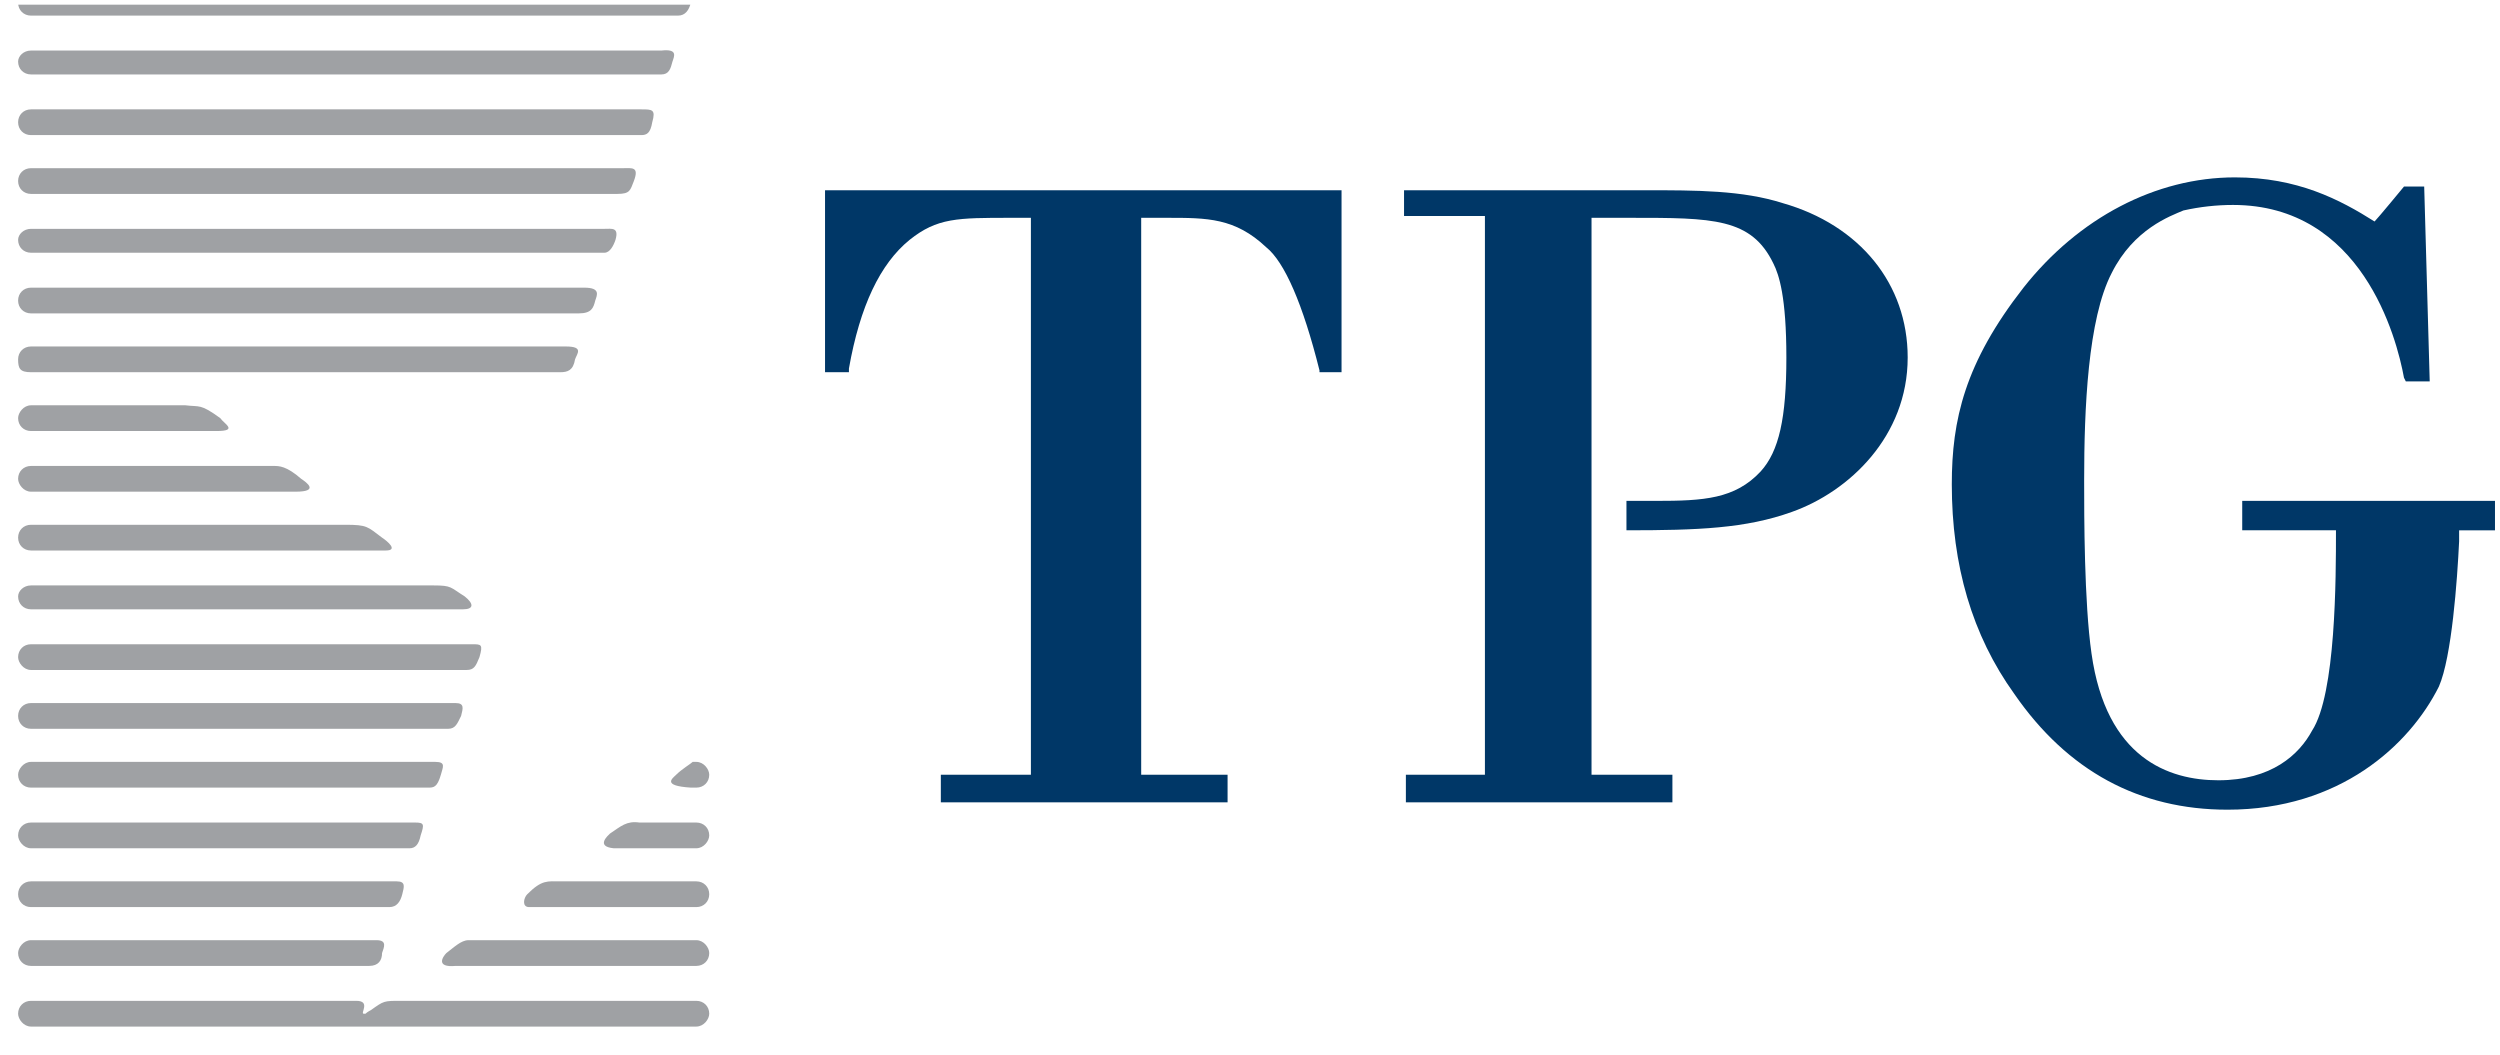 <?xml version="1.0" encoding="utf-8"?>
<svg xmlns="http://www.w3.org/2000/svg" height="82.724" id="svg2165" version="1.1" viewBox="0 0 51.852 21.887" width="195.974">
  <defs id="defs2159">
    <clipPath clipPathUnits="userSpaceOnUse" id="clipPath1563">
      <path d="m 233.15,694.806 h 145.7 V 756 h -145.7 z" id="path1561"/>
    </clipPath>
  </defs>
  
  
  <g id="layer1" transform="translate(-30.279,-154.256)">
    <g id="g1557" transform="matrix(0.353,0,0,-0.353,-51.707,421.221)">
      <g clip-path="url(#clipPath1563)" id="g1559">
        <g id="g1565" transform="matrix(0.108,0,0,-0.108,-3.5e-6,-6.1e-5)">
          <g id="g1567" transform="translate(2878.356,-6899.053)">
            <path d="m 0,0 h -279 v 99 h 13 v -2 c 6,-34 17,-57 33,-70 15,-12 26,-12 55,-12 h 11 v 303 h -49 v 15 h 156 v -15 h -47 V 15 h 14 c 22,0 37,0 54,16 10,8 20,31 29,67 v 1 H 2 V 0 Z" id="path1569" style="fill:#003767;fill-opacity:1;fill-rule:nonzero;stroke:none"/>
          </g>
        </g>
        <g id="g1571" transform="scale(0.108,-0.108)">
          <g id="g1573" transform="translate(3016.356,-6884.053)">
            <path d="m 0,0 h 21 c 45,0 66,0 78,25 3,6 7,18 7,51 0,33 -4,51 -14,62 -14,15 -31,16 -57,16 H 19 v 16 c 39,0 65,-1 90,-10 31,-11 63,-41 63,-84 0,-40 -26,-72 -68,-84 -22,-7 -47,-7 -75,-7 h -128 -3 v 14 h 44 v 304 h -43 v 15 H 44 V 303 H 0 Z" id="path1575" style="fill:#003767;fill-opacity:1;fill-rule:nonzero;stroke:none"/>
          </g>
        </g>
        <g id="g1577" transform="matrix(0.108,0,0,-0.108,1.53e-5,6.1e-5)">
          <g id="g1579" transform="translate(3370.356,-6730.053)">
            <path d="m 0,0 v 16 h 51 c 0,26 0,89 -13,109 -7,13 -22,27 -51,27 -27,0 -61,-12 -69,-69 -4,-28 -4,-75 -4,-94 0,-39 2,-88 15,-113 12,-24 32,-31 39,-34 9,-2 18,-3 27,-3 70,0 89,72 93,94 l 1,2 h 13 L 99,-171 H 88 c 0,0 -14,17 -16,19 -19,-12 -42,-24 -76,-24 -43,0 -85,22 -115,60 -32,41 -39,72 -39,107 0,44 11,82 34,114 29,42 68,63 116,63 61,0 99,-35 115,-67 7,-16 10,-58 11,-79 v -6 h 20 V 0 Z" id="path1581" style="fill:#003767;fill-opacity:1;fill-rule:nonzero;stroke:none"/>
          </g>
        </g>
        <g id="g1583" transform="matrix(0.108,0,0,-0.108,3.05e-5,1.221e-4)">
          <g id="g1585" transform="translate(2167.357,-6994.053)">
            <path d="m 0,0 h 352 c 4,0 6,-3 7,-7 2,-7 1,-7 -2,-7 H 0 c -4,0 -7,3 -7,7 0,4 3,7 7,7" id="path1587" style="fill:#9fa1a4;fill-opacity:1;fill-rule:evenodd;stroke:none"/>
          </g>
        </g>
        <g id="g1589" transform="matrix(0.108,0,0,-0.108,4.58e-5,1.831e-4)">
          <g id="g1591" transform="translate(2167.357,-6962.053)">
            <path d="m 0,0 h 343 c 4,0 5,-3 6,-7 1,-3 3,-7 -6,-6 H 0 c -4,0 -7,3 -7,6 0,4 3,7 7,7" id="path1593" style="fill:#9fa1a4;fill-opacity:1;fill-rule:evenodd;stroke:none"/>
          </g>
        </g>
        <g id="g1595" transform="matrix(0.108,0,0,-0.108,6.1e-5,2.441e-4)">
          <g id="g1597" transform="translate(2167.357,-6929.053)">
            <path d="m 0,0 h 332 c 3,0 5,-1 6,-7 2,-7 0,-7 -6,-7 H 0 c -4,0 -7,3 -7,7 0,4 3,7 7,7" id="path1599" style="fill:#9fa1a4;fill-opacity:1;fill-rule:evenodd;stroke:none"/>
          </g>
        </g>
        <g id="g1601" transform="matrix(0.108,0,0,-0.108,7.63e-5,3.052e-4)">
          <g id="g1603" transform="translate(2167.357,-6897.053)">
            <path d="m 0,0 h 319 c 7,0 7,-2 9,-7 3,-8 -1,-7 -6,-7 H 0 c -4,0 -7,3 -7,7 0,4 3,7 7,7" id="path1605" style="fill:#9fa1a4;fill-opacity:1;fill-rule:evenodd;stroke:none"/>
          </g>
        </g>
        <g id="g1607" transform="matrix(0.108,0,0,-0.108,9.16e-5,3.662e-4)">
          <g id="g1609" transform="translate(2167.357,-6865.053)">
            <path d="m 0,0 h 312 c 3,0 5,-4 6,-7 2,-7 -2,-6 -6,-6 H 0 c -4,0 -7,3 -7,6 0,4 3,7 7,7" id="path1611" style="fill:#9fa1a4;fill-opacity:1;fill-rule:evenodd;stroke:none"/>
          </g>
        </g>
        <g id="g1613" transform="matrix(0.108,0,0,-0.108,1.068e-4,4.272e-4)">
          <g id="g1615" transform="translate(2167.357,-6832.053)">
            <path d="m 0,0 h 298 c 7,0 8,-3 9,-7 1,-3 3,-7 -6,-7 H 0 c -4,0 -7,3 -7,7 0,4 3,7 7,7" id="path1617" style="fill:#9fa1a4;fill-opacity:1;fill-rule:evenodd;stroke:none"/>
          </g>
        </g>
        <g id="g1619" transform="matrix(0.108,0,0,-0.108,1.221e-4,4.883e-4)">
          <g id="g1621" transform="translate(2167.357,-6800.053)">
            <path d="m 0,0 h 288 c 4,0 7,-1 8,-7 1,-3 5,-7 -5,-7 H 0 c -4,0 -7,3 -7,7 0,5 1,7 7,7" id="path1623" style="fill:#9fa1a4;fill-opacity:1;fill-rule:evenodd;stroke:none"/>
          </g>
        </g>
        <g id="g1625" transform="matrix(0.108,0,0,-0.108,1.373e-4,5.493e-4)">
          <g id="g1627" transform="translate(2167.357,-6768.053)">
            <path d="m 0,0 h 101 c 12,0 4,-4 2,-7 -11,-8 -11,-6 -19,-7 H 0 c -4,0 -7,4 -7,7 0,4 3,7 7,7" id="path1629" style="fill:#9fa1a4;fill-opacity:1;fill-rule:evenodd;stroke:none"/>
          </g>
        </g>
        <g id="g1631" transform="matrix(0.108,0,0,-0.108,1.526e-4,6.104e-4)">
          <g id="g1633" transform="translate(2167.357,-6735.053)">
            <path d="m 0,0 h 144 c 13,0 6,-5 3,-7 -8,-7 -12,-7 -15,-7 H 0 c -4,0 -7,3 -7,7 0,3 3,7 7,7" id="path1635" style="fill:#9fa1a4;fill-opacity:1;fill-rule:evenodd;stroke:none"/>
          </g>
        </g>
        <g id="g1637" transform="matrix(0.108,0,0,-0.108,1.678e-4,6.714e-4)">
          <g id="g1639" transform="translate(2167.357,-6703.053)">
            <path d="m 0,0 h 193 c 7,0 1,-5 -2,-7 -8,-6 -8,-7 -20,-7 H 0 c -4,0 -7,3 -7,7 0,4 3,7 7,7" id="path1641" style="fill:#9fa1a4;fill-opacity:1;fill-rule:evenodd;stroke:none"/>
          </g>
        </g>
        <g id="g1643" transform="matrix(0.108,0,0,-0.108,1.831e-4,7.324e-4)">
          <g id="g1645" transform="translate(2167.357,-6671.053)">
            <path d="m 0,0 h 235 c 6,0 6,-3 1,-7 -8,-5 -7,-6 -17,-6 H 0 c -4,0 -7,3 -7,6 0,4 3,7 7,7" id="path1647" style="fill:#9fa1a4;fill-opacity:1;fill-rule:evenodd;stroke:none"/>
          </g>
        </g>
        <g id="g1649" transform="matrix(0.108,0,0,-0.108,1.984e-4,7.935e-4)">
          <g id="g1651" transform="translate(2167.357,-6638.053)">
            <path d="m 0,0 h 237 c 4,0 5,-2 7,-7 2,-7 1,-7 -4,-7 H 0 c -4,0 -7,3 -7,7 0,3 3,7 7,7" id="path1653" style="fill:#9fa1a4;fill-opacity:1;fill-rule:evenodd;stroke:none"/>
          </g>
        </g>
        <g id="g1655" transform="matrix(0.108,0,0,-0.108,2.136e-4,8.545e-4)">
          <g id="g1657" transform="translate(2167.357,-6606.053)">
            <path d="m 0,0 h 227 c 4,0 5,-3 7,-7 1,-4 2,-7 -3,-7 H 0 c -4,0 -7,3 -7,7 0,4 3,7 7,7" id="path1659" style="fill:#9fa1a4;fill-opacity:1;fill-rule:evenodd;stroke:none"/>
          </g>
        </g>
        <g id="g1661" transform="matrix(0.108,0,0,-0.108,2.289e-4,9.155e-4)">
          <g id="g1663" transform="translate(2167.357,-6574.053)">
            <path d="m 0,0 h 216 c 3,0 5,0 7,-7 1,-4 3,-7 -3,-7 H 0 c -4,0 -7,4 -7,7 0,4 3,7 7,7" id="path1665" style="fill:#9fa1a4;fill-opacity:1;fill-rule:evenodd;stroke:none"/>
          </g>
        </g>
        <g id="g1667" transform="matrix(0.108,0,0,-0.108,2.441e-4,9.766e-4)">
          <g id="g1669" transform="translate(2527.357,-6588.053)">
            <path d="m 0,0 c -1,1 -6,4 -9,7 -2,2 -8,6 8,7 H 2 C 6,14 9,11 9,7 9,4 6,0 2,0 Z" id="path1671" style="fill:#9fa1a4;fill-opacity:1;fill-rule:evenodd;stroke:none"/>
          </g>
        </g>
        <g id="g1673" transform="matrix(0.108,0,0,-0.108,2.594e-4,0.001)">
          <g id="g1675" transform="translate(2167.357,-6541.053)">
            <path d="m 0,0 h 206 c 3,0 5,-2 6,-7 2,-6 2,-7 -3,-7 H 0 c -4,0 -7,3 -7,7 0,3 3,7 7,7" id="path1677" style="fill:#9fa1a4;fill-opacity:1;fill-rule:evenodd;stroke:none"/>
          </g>
        </g>
        <g id="g1679" transform="matrix(0.108,0,0,-0.108,2.747e-4,0.001)">
          <g id="g1681" transform="translate(2529.357,-6555.053)">
            <path d="m 0,0 h -31 c -7,-1 -10,2 -16,6 -1,1 -8,7 2,8 H 0 C 4,14 7,10 7,7 7,3 4,0 0,0" id="path1683" style="fill:#9fa1a4;fill-opacity:1;fill-rule:evenodd;stroke:none"/>
          </g>
        </g>
        <g id="g1685" transform="matrix(0.108,0,0,-0.108,2.899e-4,0.001)">
          <g id="g1687" transform="translate(2167.357,-6509.053)">
            <path d="m 0,0 h 195 c 4,0 6,-3 7,-7 1,-4 2,-7 -3,-7 H 0 c -4,0 -7,3 -7,7 0,4 3,7 7,7" id="path1689" style="fill:#9fa1a4;fill-opacity:1;fill-rule:evenodd;stroke:none"/>
          </g>
        </g>
        <g id="g1691" transform="matrix(0.108,0,0,-0.108,3.052e-4,0.001)">
          <g id="g1693" transform="translate(2529.357,-6523.053)">
            <path d="m 0,0 h -74 c -7,0 -10,-1 -18,7 -2,2 -3,7 1,7 H 0 C 4,14 7,11 7,7 7,3 4,0 0,0" id="path1695" style="fill:#9fa1a4;fill-opacity:1;fill-rule:evenodd;stroke:none"/>
          </g>
        </g>
        <g id="g1697" transform="matrix(0.108,0,0,-0.108,3.204e-4,0.001)">
          <g id="g1699" transform="translate(2358.357,-6484.053)">
            <path d="m 0,0 c 1,-3 3,-7 -3,-7 h -188 c -4,0 -7,4 -7,7 0,4 3,7 7,7 H -7 C -2,7 0,4 0,0" id="path1701" style="fill:#9fa1a4;fill-opacity:1;fill-rule:evenodd;stroke:none"/>
          </g>
        </g>
        <g id="g1703" transform="matrix(0.108,0,0,-0.108,3.357e-4,0.001)">
          <g id="g1705" transform="translate(2529.357,-6491.053)">
            <path d="m 0,0 h -124 c -4,0 -8,4 -12,7 -2,2 -6,8 5,7 H 0 C 4,14 7,11 7,7 7,4 4,0 0,0" id="path1707" style="fill:#9fa1a4;fill-opacity:1;fill-rule:evenodd;stroke:none"/>
          </g>
        </g>
        <g id="g1709" transform="matrix(0.108,0,0,-0.108,3.51e-4,0.001)">
          <g id="g1711" transform="translate(2529.357,-6444.053)">
            <path d="m 0,0 c 4,0 7,-4 7,-7 0,-4 -3,-7 -7,-7 h -161 c -9,0 -9,0 -16,5 0,0 -2,1 -3,2 h -1 c -2,0 4,-7 -4,-7 h -177 c -4,0 -7,3 -7,7 0,3 3,7 7,7 z" id="path1713" style="fill:#9fa1a4;fill-opacity:1;fill-rule:evenodd;stroke:none"/>
          </g>
        </g>
      </g>
    </g>
  </g>
</svg>